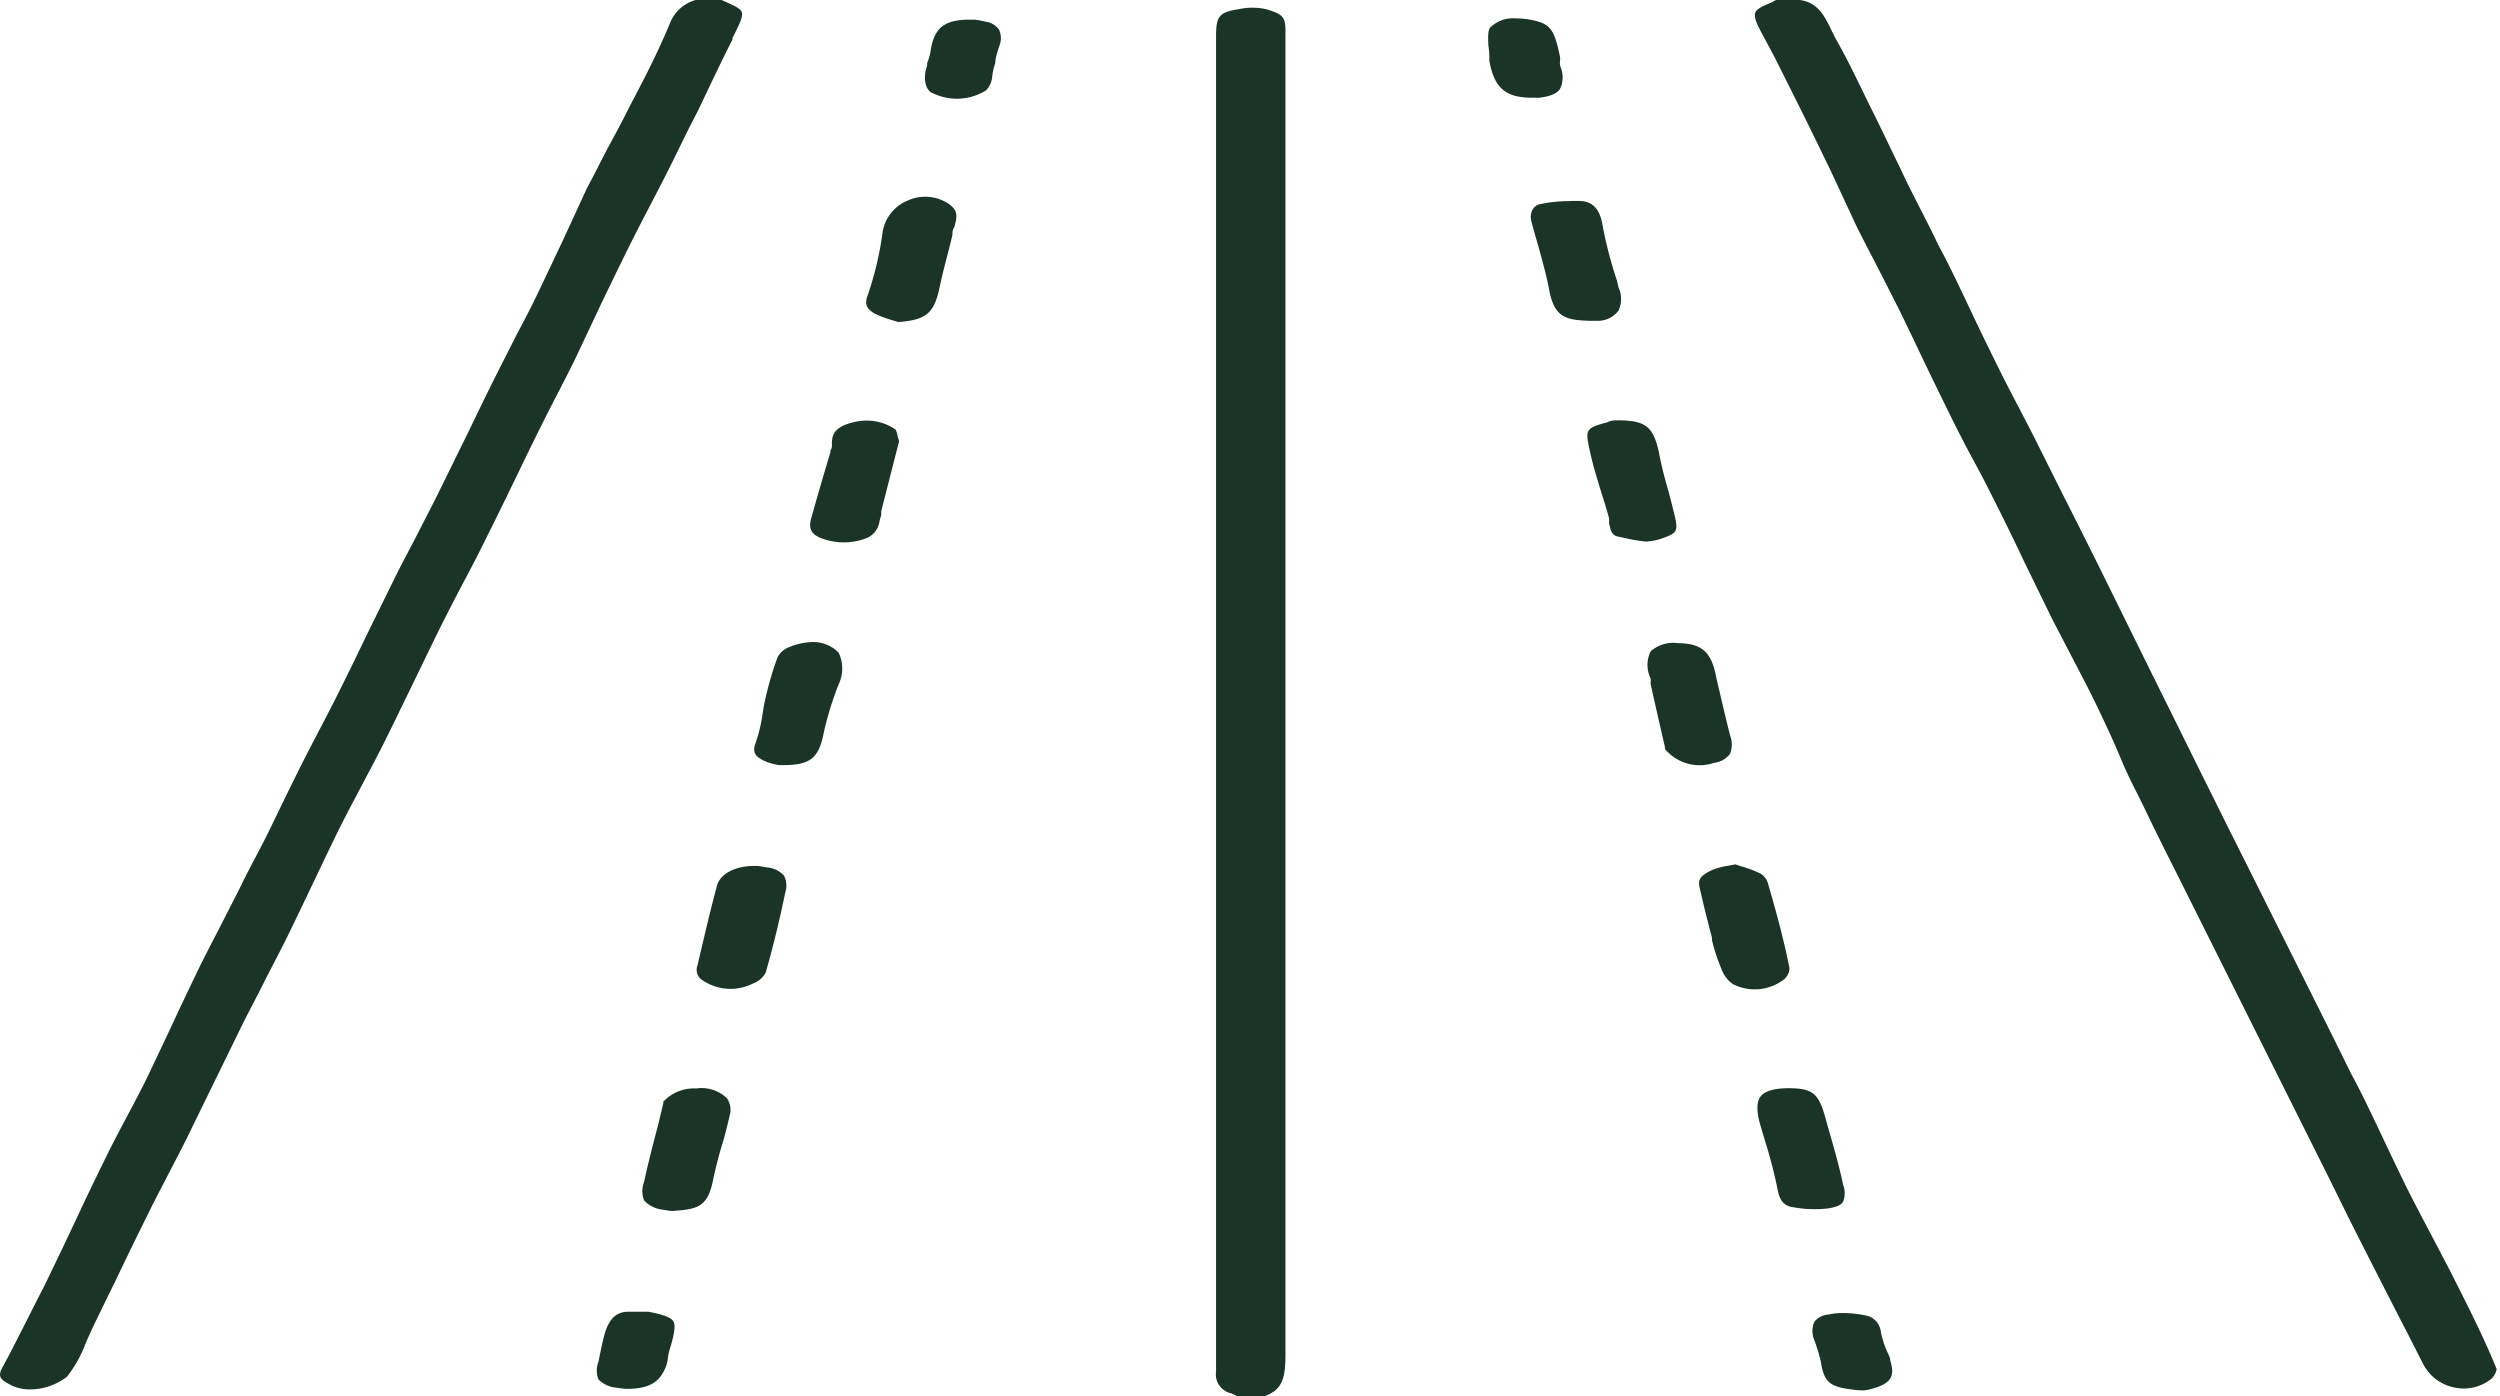 <svg id="Layer_1" data-name="Layer 1" xmlns="http://www.w3.org/2000/svg" viewBox="0 0 97.96 54.69"><defs><style>.cls-1{fill:#1a3527;}</style></defs><path class="cls-1" d="M2.63,53.94a4.93,4.93,0,0,0,.74-1.34L3.64,52c.29-.59.57-1.18.86-1.76.44-.92.88-1.83,1.33-2.73.23-.48.48-.94.72-1.41s.49-.94.73-1.42l1.1-2.25L9.52,40.1c.26-.52.52-1,.79-1.54s.57-1.1.85-1.66.67-1.38,1-2.07.76-1.6,1.15-2.39c.28-.56.58-1.12.87-1.67s.57-1.07.84-1.61c.38-.76.75-1.53,1.12-2.29s.71-1.47,1.07-2.2c.28-.56.56-1.11.85-1.66s.56-1.05.82-1.58c.42-.84.84-1.69,1.25-2.54.33-.68.66-1.37,1-2.05.23-.46.46-.92.7-1.38s.48-.93.71-1.4l1-2.12c.39-.81.78-1.62,1.18-2.42.25-.5.51-1,.77-1.5s.59-1.13.87-1.7.65-1.34,1-2c.43-.91.88-1.86,1.34-2.77l0-.06c.25-.49.42-.82.37-1s-.38-.3-.84-.51h-.89a1.52,1.52,0,0,0-1.06.86C25.83,1.94,25.29,3,24.76,4l-.15.29c-.23.47-.48.93-.73,1.39S23.3,6.82,23,7.37L22,9.54c-.31.65-.62,1.31-.95,2s-.57,1.12-.86,1.68l-.79,1.56c-.36.72-.71,1.45-1.06,2.17l-1.14,2.32c-.27.55-.56,1.1-.84,1.65s-.56,1.06-.83,1.6l-1.11,2.26c-.37.76-.73,1.52-1.11,2.27-.26.53-.54,1.06-.81,1.58s-.56,1.07-.83,1.62c-.38.76-.75,1.53-1.12,2.29S9.78,34,9.4,34.79l-.79,1.55c-.28.55-.57,1.09-.84,1.65s-.63,1.31-.95,2-.67,1.42-1,2.12c-.26.54-.54,1.06-.82,1.59s-.58,1.09-.85,1.65c-.42.84-.82,1.69-1.22,2.54-.3.64-.61,1.29-.92,1.93l-.27.56C1.2,51.42.66,52.54.08,53.61c-.16.31-.08.43.25.61a1.66,1.66,0,0,0,.94.22A2.37,2.37,0,0,0,2.63,53.94Z"/><path class="cls-1" d="M96,49.79l-.69-1.32c-.34-.64-.67-1.27-1-1.92-.4-.82-.79-1.64-1.18-2.47-.32-.66-.63-1.33-1-2-.46-.94-.93-1.88-1.4-2.82l-3.44-6.87c-.62-1.25-1.25-2.51-1.87-3.77l-1.19-2.4-1.51-3.06-.32-.65c-.53-1.07-1.07-2.15-1.61-3.21l-1-2c-.5-1-1-1.91-1.48-2.88s-.91-1.86-1.35-2.8c-.32-.66-.63-1.33-1-2-.47-1-1-1.95-1.45-2.92l-1-2.07c-.51-1-1-2.1-1.59-3.13-.05-.09-.09-.19-.14-.28C71.5.63,71.23.09,70.52,0h-.93l-.18.1c-.39.15-.58.27-.63.39s0,.34.2.71l.57,1.07,1,2c.4.8.78,1.59,1.17,2.39l1,2.15c.26.53.54,1.06.81,1.58l.85,1.67c.34.69.67,1.39,1,2.08s.77,1.59,1.16,2.38c.28.56.57,1.12.87,1.67s.56,1.07.83,1.61c.38.75.75,1.52,1.11,2.28l1.08,2.21.78,1.5c.3.58.61,1.16.89,1.74s.7,1.46,1,2.19.59,1.25.89,1.87c.43.9.88,1.8,1.33,2.69l6,12c.43.88.87,1.77,1.32,2.65.57,1.12,1.14,2.24,1.72,3.36l.6,1.18a1.77,1.77,0,0,0,1.22.9,1.73,1.73,0,0,0,1.45-.35.72.72,0,0,0,.2-.37C97.33,52.4,96.65,51.08,96,49.79Z"/><path class="cls-1" d="M50.37,53.06c0-17.82,0-35.38,0-51.7,0-.64,0-.78-.76-1a2.48,2.48,0,0,0-1.07,0c-.77.12-.89.27-.89,1.07V33.74q0,10,0,20a.76.76,0,0,0,.61.86l.2.1h1.11C50.25,54.45,50.37,54,50.37,53.06Z"/><path class="cls-1" d="M62.79,8.8c-.13-.76-.52-.89-.8-.92a4.07,4.07,0,0,0-.5,0A5.63,5.63,0,0,0,60.34,8a.45.45,0,0,0-.28.2.62.62,0,0,0-.05.49c.08.3.16.59.25.89.16.59.34,1.2.45,1.82.21,1.06.68,1.14,1.57,1.17h.09l.24,0a1,1,0,0,0,.81-.4,1.08,1.08,0,0,0,0-.91L63.36,11A16.24,16.24,0,0,1,62.79,8.8Z"/><path class="cls-1" d="M34.46,20.44a1.82,1.82,0,0,1,.07-.25c0-.05,0-.11,0-.16l.7-2.74-.06-.21a.73.73,0,0,0-.08-.25A2,2,0,0,0,34,16.48a2.25,2.25,0,0,0-.62.08c-.59.16-.81.4-.78.88a.41.41,0,0,1-.06.22l0,.05-.21.71c-.19.64-.37,1.27-.55,1.91-.1.39,0,.62.46.78a2.45,2.45,0,0,0,1.65,0A.83.83,0,0,0,34.46,20.44Z"/><path class="cls-1" d="M65,17.71c-.22-1-.53-1.23-1.57-1.24h-.06c-.1,0-.25,0-.4.08-.82.22-.85.28-.7,1s.31,1.19.48,1.76c.11.34.21.67.3,1,0,.06,0,.13,0,.2.07.31.11.47.37.52l.24.05a6.4,6.4,0,0,0,.82.14,2.08,2.08,0,0,0,.66-.13c.56-.19.62-.29.49-.84s-.22-.88-.34-1.31S65.08,18.14,65,17.71Z"/><path class="cls-1" d="M72.22,47.09a.93.93,0,0,0,0-.67c-.14-.67-.33-1.35-.52-2l-.18-.64c-.26-.94-.5-1.13-1.41-1.14h0c-.59,0-.95.11-1.12.32s-.17.61,0,1.17c.06.19.11.38.17.57a19.38,19.38,0,0,1,.49,1.89c.08.45.25.66.59.71a4.69,4.69,0,0,0,1.4.05C72,47.29,72.14,47.21,72.22,47.09Z"/><path class="cls-1" d="M30.87,25.38a.81.81,0,0,0-.4.37A12.56,12.56,0,0,0,30,27.34c-.05.21-.09.42-.12.64a6.2,6.2,0,0,1-.27,1.13c-.15.38,0,.54.33.7a2.1,2.1,0,0,0,.6.17l.15,0h0c1.05,0,1.39-.27,1.58-1.23a12.4,12.4,0,0,1,.59-1.93,1.44,1.44,0,0,0,0-1.25,1.41,1.41,0,0,0-1.19-.4A2.5,2.5,0,0,0,30.87,25.38Z"/><path class="cls-1" d="M36.26,7.71a1.58,1.58,0,0,0-.67.14,1.61,1.61,0,0,0-1,1.21A12.89,12.89,0,0,1,34,11.57c-.15.39,0,.54.24.7a3.74,3.74,0,0,0,.67.26l.29.09c1.12-.09,1.41-.35,1.63-1.42.07-.33.15-.65.24-1s.18-.68.25-1c0-.1,0-.19.07-.29.12-.42.16-.65-.2-.91A1.63,1.63,0,0,0,36.26,7.71Z"/><path class="cls-1" d="M65.74,25.2h0a1.34,1.34,0,0,0-1.06.32,1.21,1.21,0,0,0,0,1.07c0,.05,0,.1,0,.15a.2.2,0,0,0,0,.07c.18.82.37,1.64.56,2.47l0,0,0,.07a1.77,1.77,0,0,0,1.93.54.92.92,0,0,0,.62-.35,1,1,0,0,0,0-.73c-.19-.75-.36-1.5-.54-2.26C67.07,25.55,66.69,25.21,65.74,25.2Z"/><path class="cls-1" d="M30,38.12c.29-1,.55-2.08.77-3.15a.86.86,0,0,0-.05-.66,1,1,0,0,0-.66-.32l-.35-.06h-.14c-.77,0-1.36.31-1.48.79-.27,1-.52,2.09-.76,3.11a.48.48,0,0,0,.23.6,1.94,1.94,0,0,0,1.94.11A.94.94,0,0,0,30,38.12Z"/><path class="cls-1" d="M27.28,42.65a1.64,1.64,0,0,0-1.29.52l0,.07-.21.87c-.19.71-.38,1.46-.54,2.19a1,1,0,0,0,0,.74,1.17,1.17,0,0,0,.73.36l.31.05h.09c.95-.07,1.35-.15,1.56-1.16.1-.48.23-1,.36-1.42s.23-.85.33-1.28a.84.84,0,0,0-.13-.55,1.44,1.44,0,0,0-1.13-.4Z"/><path class="cls-1" d="M69.28,34.63a.66.66,0,0,0-.28-.39,4.11,4.11,0,0,0-.76-.29L68,33.87l-.32.06a2.63,2.63,0,0,0-.59.16c-.4.19-.57.34-.5.65.15.68.32,1.35.49,2l0,.09a7.11,7.11,0,0,0,.37,1.13,1.22,1.22,0,0,0,.45.6,1.88,1.88,0,0,0,2-.18.6.6,0,0,0,.22-.44C69.89,36.78,69.58,35.66,69.28,34.63Z"/><path class="cls-1" d="M25.41,51.4l-.18,0-.34,0-.28,0c-.46,0-.74.28-.91.84-.08.28-.14.58-.2.87l-.05.25a.94.94,0,0,0,0,.69,1.09,1.09,0,0,0,.66.32l.37.05.09,0c.88,0,1.31-.27,1.54-.92a1.36,1.36,0,0,0,.06-.29,1.94,1.94,0,0,1,.07-.33c.2-.63.24-1,.13-1.13S26,51.51,25.41,51.4Z"/><path class="cls-1" d="M71.35,53.37c.14.88.4,1,1.53,1.11l.13,0c.15,0,.33-.06.5-.11.6-.2.74-.47.56-1.05,0-.14-.09-.27-.14-.4a3.45,3.45,0,0,1-.23-.73.73.73,0,0,0-.62-.65,4.41,4.41,0,0,0-.86-.09,2.58,2.58,0,0,0-.58.06.76.76,0,0,0-.55.29.92.92,0,0,0,0,.71A6.21,6.21,0,0,1,71.35,53.37Z"/><path class="cls-1" d="M58.36,2.24a1,1,0,0,0,0,.15C58.55,3.45,59,3.82,60,3.83h.3c.44-.05.71-.16.83-.35a1.06,1.06,0,0,0,0-.9,1,1,0,0,1,0-.23.37.37,0,0,0,0-.11C60.9,1.13,60.75.93,60,.78A3.2,3.2,0,0,0,59.4.72a1.29,1.29,0,0,0-1,.35c-.11.11-.09.43-.08.71A3.53,3.53,0,0,1,58.36,2.24Z"/><path class="cls-1" d="M39,2.47c0-.22.09-.44.15-.65a.8.8,0,0,0,0-.65.76.76,0,0,0-.53-.32,3.11,3.11,0,0,0-.43-.08l-.08,0H38c-1,0-1.41.32-1.54,1.26a2.23,2.23,0,0,1-.13.44l0,.1c-.18.48-.07,1,.24,1.09a2.16,2.16,0,0,0,2.07-.12.9.9,0,0,0,.23-.46C38.89,2.86,38.93,2.67,39,2.47Z"/></svg>